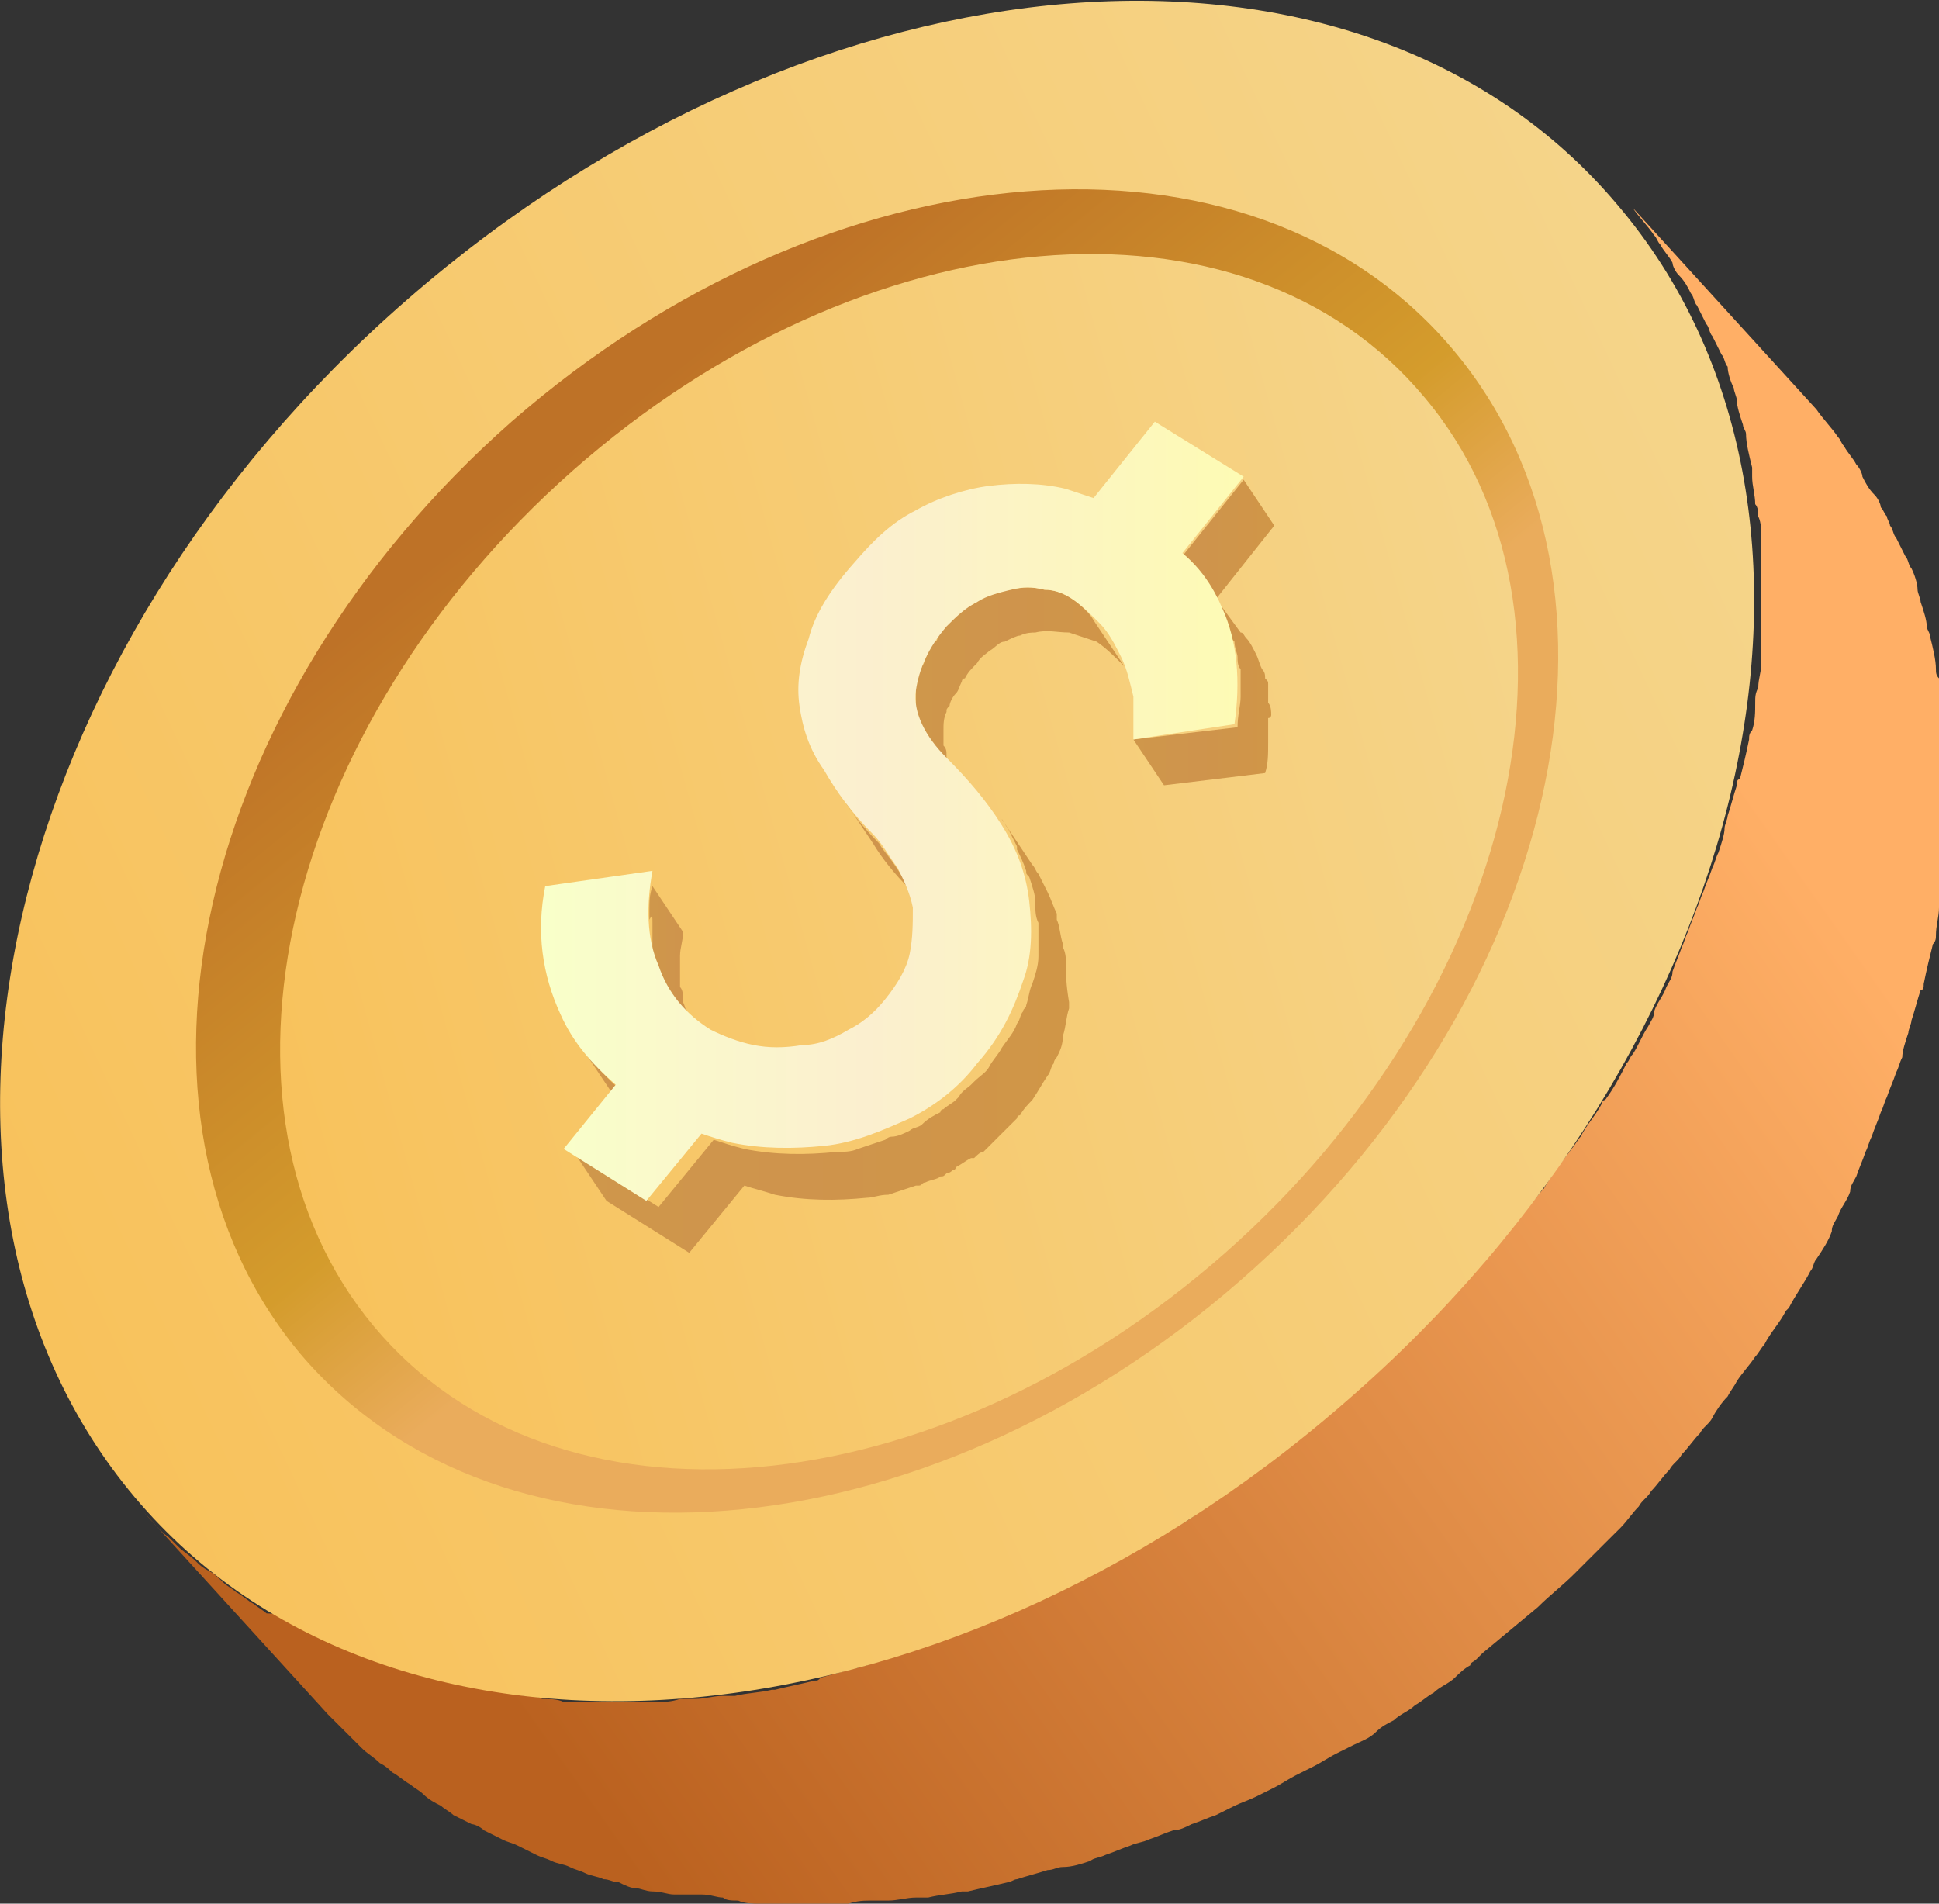 <svg width="55" height="54" viewBox="0 0 55 54" fill="none" xmlns="http://www.w3.org/2000/svg">
<rect x="0" y="0" width="55" height="54" fill="#333333" stroke="none"/>
<g clip-path="url(#clip0_3_389)">
<mask id="mask0_3_389" style="mask-type:luminance" maskUnits="userSpaceOnUse" x="45" y="5" width="7" height="7">
<path d="M50.743 11.095C49.005 9.188 47.267 7.281 45.529 5.374C45.616 5.547 45.79 5.634 45.877 5.807L51.09 11.528C51.003 11.355 50.916 11.268 50.743 11.095Z" fill="white"/>
</mask>
<g mask="url(#mask0_3_389)">
<path d="M45.877 5.807L51.09 11.528C51.003 11.355 50.83 11.268 50.743 11.095L45.529 5.374C45.616 5.461 45.79 5.634 45.877 5.807Z" fill="#828282"/>
</g>
<path d="M12.86 51.486C12.773 51.4 12.599 51.313 12.512 51.226C12.338 51.14 12.165 51.053 11.991 50.88C11.904 50.793 11.73 50.706 11.643 50.62C11.47 50.533 11.296 50.36 11.122 50.273C11.035 50.186 10.948 50.099 10.774 50.013C10.601 49.84 10.427 49.753 10.253 49.58C10.166 49.493 10.079 49.406 9.992 49.319C9.732 49.059 9.558 48.886 9.297 48.626L4.084 42.905C4.345 43.165 4.518 43.425 4.779 43.599C4.866 43.685 4.953 43.772 5.04 43.859C5.214 44.032 5.387 44.119 5.561 44.292C5.648 44.379 5.735 44.465 5.909 44.552C6.082 44.639 6.256 44.812 6.343 44.899C6.43 44.986 6.604 45.072 6.691 45.159C6.864 45.246 7.038 45.419 7.212 45.506C7.299 45.592 7.473 45.679 7.559 45.766C7.82 45.766 7.994 45.852 8.168 45.939C8.255 46.026 8.428 46.112 8.515 46.112C8.689 46.199 8.863 46.286 9.037 46.372C9.21 46.459 9.297 46.459 9.471 46.546C9.645 46.632 9.819 46.719 9.992 46.806C10.166 46.892 10.253 46.892 10.427 46.979C10.601 47.066 10.774 47.153 10.948 47.153C11.122 47.239 11.209 47.239 11.383 47.326C11.556 47.413 11.73 47.413 11.904 47.499C12.078 47.499 12.165 47.586 12.338 47.586C12.512 47.673 12.686 47.673 12.86 47.759C13.033 47.759 13.12 47.846 13.294 47.846C13.468 47.846 13.642 47.933 13.902 47.933C14.076 47.933 14.163 48.019 14.337 48.019C14.511 48.019 14.771 48.106 14.945 48.106C15.119 48.106 15.206 48.106 15.379 48.193C15.553 48.193 15.814 48.193 15.988 48.279C16.161 48.279 16.335 48.279 16.422 48.279C16.596 48.279 16.857 48.279 17.03 48.279C17.204 48.279 17.378 48.279 17.465 48.279C17.639 48.279 17.899 48.279 18.16 48.279C18.334 48.279 18.421 48.279 18.594 48.279C18.855 48.279 19.029 48.279 19.289 48.193C19.463 48.193 19.55 48.193 19.724 48.193C19.985 48.193 20.245 48.106 20.506 48.106C20.593 48.106 20.766 48.106 20.853 48.106C21.201 48.019 21.548 48.019 21.896 47.933H21.983C22.33 47.846 22.765 47.759 23.112 47.673C23.199 47.673 23.199 47.673 23.286 47.586C23.634 47.499 23.894 47.413 24.242 47.326C24.329 47.326 24.503 47.239 24.59 47.239C24.85 47.153 25.111 47.066 25.372 46.979C25.545 46.979 25.632 46.892 25.806 46.806C26.067 46.719 26.327 46.632 26.501 46.546C26.675 46.459 26.762 46.459 26.936 46.372C27.196 46.286 27.37 46.199 27.631 46.112C27.804 46.026 27.978 46.026 28.065 45.939C28.326 45.852 28.5 45.766 28.76 45.679C28.934 45.592 29.108 45.506 29.282 45.419C29.542 45.332 29.716 45.246 29.977 45.072C30.15 44.986 30.324 44.899 30.498 44.812C30.672 44.725 30.932 44.552 31.193 44.465C31.367 44.379 31.541 44.292 31.714 44.206C31.888 44.119 32.149 43.945 32.322 43.859C32.496 43.772 32.67 43.685 32.844 43.599C33.018 43.512 33.278 43.339 33.452 43.252C33.626 43.165 33.8 43.079 33.973 42.905C34.147 42.732 34.408 42.645 34.582 42.472C34.755 42.385 34.929 42.212 35.103 42.125C35.277 41.952 35.537 41.865 35.711 41.692C35.885 41.605 36.059 41.432 36.146 41.345C36.319 41.258 36.406 41.172 36.58 40.998C37.101 40.565 37.623 40.132 38.144 39.698C38.492 39.438 38.839 39.092 39.187 38.745C39.274 38.658 39.36 38.571 39.534 38.398C39.795 38.225 39.969 37.965 40.229 37.791C40.316 37.705 40.49 37.531 40.577 37.445C40.751 37.271 40.924 37.011 41.185 36.838C41.272 36.664 41.446 36.578 41.533 36.404C41.706 36.231 41.88 35.971 42.054 35.798C42.141 35.624 42.315 35.538 42.401 35.364C42.575 35.191 42.749 34.931 42.923 34.758C43.01 34.584 43.097 34.498 43.27 34.324C43.444 34.151 43.618 33.891 43.792 33.718C43.879 33.544 43.965 33.458 44.052 33.284C44.226 33.024 44.4 32.851 44.574 32.591C44.661 32.504 44.748 32.331 44.834 32.244C45.008 31.897 45.269 31.637 45.443 31.291C45.443 31.291 45.443 31.204 45.529 31.204C45.79 30.857 45.964 30.51 46.138 30.164C46.225 30.077 46.225 29.99 46.312 29.904C46.485 29.644 46.572 29.384 46.746 29.124C46.833 28.95 46.92 28.864 46.92 28.69C47.007 28.43 47.18 28.257 47.267 27.997C47.354 27.823 47.441 27.737 47.441 27.563C47.528 27.303 47.615 27.13 47.702 26.87C47.789 26.697 47.789 26.61 47.876 26.437C47.962 26.177 48.049 26.003 48.136 25.743C48.223 25.57 48.223 25.483 48.31 25.31C48.397 25.05 48.484 24.876 48.571 24.616C48.657 24.443 48.657 24.356 48.744 24.183C48.831 23.923 48.918 23.663 48.918 23.49C48.918 23.403 49.005 23.23 49.005 23.143C49.092 22.883 49.179 22.536 49.266 22.276C49.266 22.189 49.266 22.103 49.352 22.103C49.439 21.756 49.526 21.409 49.613 20.976C49.613 20.889 49.613 20.803 49.7 20.716C49.787 20.456 49.787 20.196 49.787 19.936C49.787 19.762 49.787 19.676 49.874 19.502C49.874 19.242 49.961 19.069 49.961 18.809C49.961 18.636 49.961 18.549 49.961 18.376C49.961 18.202 49.961 17.942 49.961 17.769C49.961 17.596 49.961 17.509 49.961 17.335C49.961 17.162 49.961 16.902 49.961 16.729C49.961 16.555 49.961 16.469 49.961 16.295C49.961 16.122 49.961 15.862 49.961 15.689C49.961 15.515 49.961 15.429 49.961 15.255C49.961 15.082 49.961 14.822 49.874 14.649C49.874 14.562 49.874 14.389 49.787 14.302C49.787 14.042 49.7 13.782 49.7 13.522C49.7 13.435 49.7 13.348 49.7 13.262C49.613 12.915 49.526 12.568 49.526 12.308C49.526 12.222 49.439 12.135 49.439 12.048C49.352 11.788 49.266 11.528 49.266 11.355C49.266 11.268 49.179 11.095 49.179 11.008C49.092 10.835 49.005 10.575 49.005 10.401C48.918 10.315 48.918 10.141 48.831 10.055C48.744 9.881 48.657 9.708 48.571 9.535C48.484 9.448 48.484 9.274 48.397 9.188C48.31 9.014 48.223 8.841 48.136 8.668C48.049 8.581 48.049 8.408 47.962 8.321C47.876 8.148 47.789 7.974 47.615 7.801C47.528 7.714 47.441 7.541 47.441 7.454C47.354 7.281 47.18 7.108 47.093 6.934C47.007 6.848 47.007 6.761 46.92 6.674C46.746 6.414 46.485 6.154 46.312 5.894L51.525 11.615C51.699 11.875 51.959 12.135 52.133 12.395C52.22 12.482 52.22 12.568 52.307 12.655C52.394 12.828 52.567 13.002 52.654 13.175C52.741 13.262 52.828 13.435 52.828 13.522C52.915 13.695 53.002 13.868 53.176 14.042C53.263 14.128 53.349 14.302 53.349 14.389C53.436 14.475 53.436 14.562 53.523 14.649C53.523 14.735 53.61 14.822 53.61 14.909C53.697 14.995 53.697 15.169 53.784 15.255C53.871 15.429 53.958 15.602 54.044 15.775C54.131 15.862 54.131 16.035 54.218 16.122C54.305 16.295 54.392 16.555 54.392 16.729C54.392 16.815 54.479 16.989 54.479 17.076C54.566 17.335 54.653 17.596 54.653 17.769C54.653 17.855 54.74 17.942 54.74 18.029C54.827 18.376 54.913 18.722 54.913 18.982C54.913 19.069 54.913 19.156 55 19.242C55.087 19.502 55.087 19.762 55.087 20.023C55.087 20.109 55.087 20.282 55.087 20.369C55.087 20.629 55.174 20.803 55.174 21.063C55.174 21.236 55.174 21.323 55.174 21.496C55.174 21.669 55.174 21.929 55.174 22.103C55.174 22.276 55.174 22.363 55.174 22.536C55.174 22.709 55.174 22.97 55.174 23.143C55.174 23.316 55.174 23.403 55.174 23.576C55.174 23.75 55.174 24.01 55.174 24.183C55.174 24.356 55.174 24.443 55.174 24.616C55.174 24.876 55.087 25.05 55.087 25.31C55.087 25.396 55.087 25.57 55 25.743C55 26.003 54.913 26.263 54.913 26.523C54.913 26.61 54.913 26.697 54.827 26.783C54.74 27.13 54.653 27.477 54.566 27.91C54.566 27.997 54.566 28.084 54.479 28.084C54.392 28.343 54.305 28.69 54.218 28.95C54.218 29.037 54.131 29.21 54.131 29.297C54.044 29.557 53.958 29.817 53.958 29.99C53.871 30.164 53.871 30.25 53.784 30.424C53.697 30.684 53.61 30.857 53.523 31.117C53.436 31.291 53.436 31.377 53.349 31.551C53.263 31.811 53.176 31.984 53.089 32.244C53.002 32.417 53.002 32.504 52.915 32.677C52.828 32.937 52.741 33.111 52.654 33.371C52.567 33.544 52.48 33.631 52.48 33.804C52.394 34.064 52.22 34.238 52.133 34.498C52.046 34.671 51.959 34.758 51.959 34.931C51.872 35.191 51.699 35.451 51.525 35.711C51.438 35.798 51.438 35.971 51.351 36.058C51.177 36.404 50.916 36.751 50.743 37.098L50.656 37.185C50.482 37.531 50.221 37.791 50.048 38.138C49.961 38.225 49.874 38.398 49.787 38.485C49.613 38.745 49.439 38.918 49.266 39.178C49.179 39.352 49.092 39.438 49.005 39.612C48.831 39.785 48.657 40.045 48.571 40.218C48.484 40.392 48.31 40.478 48.223 40.652C48.049 40.825 47.876 41.085 47.702 41.258C47.615 41.432 47.441 41.519 47.354 41.692C47.18 41.865 47.007 42.125 46.833 42.299C46.746 42.472 46.572 42.559 46.485 42.732C46.312 42.905 46.138 43.165 45.964 43.339C45.877 43.425 45.703 43.599 45.616 43.685C45.443 43.859 45.182 44.119 45.008 44.292C44.921 44.379 44.834 44.465 44.661 44.639C44.313 44.986 43.965 45.246 43.618 45.592C43.097 46.026 42.575 46.459 42.054 46.892C41.967 46.979 41.967 46.979 41.88 47.066C41.793 47.153 41.706 47.153 41.706 47.239C41.533 47.326 41.359 47.499 41.272 47.586C41.098 47.759 40.837 47.846 40.664 48.019C40.49 48.106 40.316 48.279 40.142 48.366C39.969 48.539 39.708 48.626 39.534 48.799C39.36 48.886 39.187 48.973 39.013 49.146C38.839 49.319 38.578 49.406 38.405 49.493C38.231 49.58 38.057 49.666 37.883 49.753C37.71 49.84 37.449 50.013 37.275 50.099C37.101 50.186 36.928 50.273 36.754 50.36C36.58 50.446 36.319 50.62 36.146 50.706C35.972 50.793 35.798 50.88 35.624 50.966C35.45 51.053 35.19 51.14 35.016 51.226C34.842 51.313 34.669 51.4 34.495 51.486C34.234 51.573 34.06 51.66 33.8 51.746C33.626 51.833 33.452 51.92 33.278 51.92C33.018 52.006 32.844 52.093 32.583 52.18C32.409 52.267 32.236 52.267 32.062 52.353C31.801 52.44 31.627 52.526 31.367 52.613C31.193 52.7 31.019 52.7 30.932 52.786C30.672 52.873 30.411 52.96 30.15 52.96C29.977 52.96 29.89 53.047 29.716 53.047C29.455 53.133 29.108 53.22 28.847 53.307C28.76 53.307 28.673 53.393 28.586 53.393C28.239 53.48 27.804 53.567 27.457 53.653C27.37 53.653 27.37 53.653 27.283 53.653C26.936 53.74 26.675 53.74 26.327 53.827C26.24 53.827 26.067 53.827 25.98 53.827C25.719 53.827 25.458 53.913 25.198 53.913C25.024 53.913 24.937 53.913 24.763 53.913C24.503 53.913 24.329 53.913 24.068 54C23.894 54 23.721 54 23.634 54C23.46 54 23.199 54 23.026 54C22.852 54 22.678 54 22.591 54C22.417 54 22.157 54 21.983 54C21.809 54 21.635 54 21.548 54C21.375 54 21.114 54 20.94 53.913C20.767 53.913 20.593 53.913 20.506 53.827C20.332 53.827 20.158 53.74 19.898 53.74C19.463 53.74 19.289 53.74 19.116 53.74C18.942 53.74 18.768 53.653 18.507 53.653C18.334 53.653 18.16 53.567 18.073 53.567C17.899 53.567 17.725 53.48 17.552 53.393C17.378 53.393 17.291 53.307 17.117 53.307C16.943 53.22 16.77 53.22 16.596 53.133C16.422 53.047 16.335 53.047 16.161 52.96C15.988 52.873 15.814 52.873 15.64 52.786C15.466 52.7 15.379 52.7 15.206 52.613C15.032 52.526 14.858 52.44 14.684 52.353C14.511 52.267 14.424 52.267 14.25 52.18C14.076 52.093 13.902 52.006 13.729 51.92C13.642 51.833 13.468 51.746 13.381 51.746C13.207 51.66 13.033 51.573 12.86 51.486Z" fill="url(#paint0_linear_3_389)"/>
<path d="M45.877 5.807C38.578 -2.86 23.199 -1.647 11.556 8.494C-4.83978e-05 18.549 -3.476 33.804 3.823 42.472C11.122 51.14 26.501 49.926 38.144 39.785C49.787 29.73 53.262 14.475 45.877 5.807Z" fill="url(#paint1_linear_3_389)"/>
<path d="M41.185 9.881C35.45 3.12 23.547 4.074 14.51 11.961C5.561 19.849 2.867 31.637 8.515 38.398C14.25 45.159 26.153 44.206 35.19 36.318C44.226 28.43 46.919 16.642 41.185 9.881Z" fill="url(#paint2_linear_3_389)"/>
<path d="M40.403 11.268C35.276 5.114 24.502 6.067 16.248 13.348C7.993 20.629 5.474 31.464 10.6 37.618C15.726 43.772 26.5 42.819 34.755 35.538C43.009 28.257 45.529 17.335 40.403 11.268Z" fill="url(#paint3_linear_3_389)"/>
<path d="M30.411 16.989C30.15 16.815 29.889 16.729 29.629 16.729C29.281 16.642 29.021 16.642 28.673 16.729C28.586 16.729 28.586 16.729 28.499 16.729C28.412 16.729 28.326 16.815 28.239 16.815C28.152 16.815 28.065 16.902 27.978 16.902C27.891 16.902 27.804 16.989 27.804 16.989C27.804 16.989 27.717 16.989 27.717 17.076C27.63 17.076 27.63 17.162 27.544 17.162C27.457 17.162 27.457 17.249 27.37 17.249C27.37 17.249 27.37 17.249 27.283 17.335C27.283 17.335 27.283 17.335 27.196 17.335C27.109 17.335 27.109 17.422 27.022 17.509C26.935 17.596 26.935 17.596 26.848 17.682C26.848 17.769 26.762 17.769 26.762 17.856C26.675 17.942 26.588 18.029 26.588 18.116C26.588 18.116 26.588 18.202 26.501 18.202C26.414 18.289 26.414 18.376 26.327 18.462V18.549C26.24 18.636 26.24 18.809 26.153 18.896C26.153 18.982 26.066 18.982 26.066 19.069C25.98 19.242 25.98 19.416 25.98 19.589C25.98 19.676 25.98 19.762 25.98 19.849C25.98 19.849 25.98 19.849 25.98 19.936V20.023V20.109V20.196V20.282C25.98 20.282 25.98 20.282 25.98 20.369C25.98 20.456 26.066 20.543 26.066 20.629V20.716C26.066 20.803 26.153 20.803 26.153 20.889L26.24 20.976L27.109 22.276C27.022 22.189 26.935 22.103 26.935 21.929C26.935 21.929 26.935 21.929 26.935 21.843C26.848 21.756 26.848 21.669 26.848 21.496V21.409C26.848 21.323 26.848 21.236 26.762 21.149V21.063C26.762 20.976 26.762 20.889 26.762 20.716C26.762 20.543 26.762 20.369 26.848 20.196C26.848 20.109 26.848 20.109 26.935 20.023C26.935 19.936 27.022 19.762 27.109 19.676C27.196 19.589 27.196 19.502 27.283 19.329C27.283 19.329 27.283 19.242 27.37 19.242C27.457 19.069 27.544 18.982 27.717 18.809C27.804 18.636 27.978 18.549 28.065 18.462C28.239 18.376 28.326 18.202 28.499 18.202C28.673 18.116 28.847 18.029 28.934 18.029C29.108 17.942 29.281 17.942 29.368 17.942C29.716 17.856 29.976 17.942 30.324 17.942C30.584 18.029 30.845 18.116 31.106 18.202C31.366 18.376 31.627 18.636 31.888 18.896L31.019 17.596C30.932 17.422 30.671 17.162 30.411 16.989Z" fill="url(#paint4_linear_3_389)"/>
<path d="M18.507 26.177C18.507 26.35 18.507 26.437 18.507 26.523C18.507 26.61 18.507 26.697 18.507 26.87C18.507 26.87 18.507 26.87 18.507 26.957C18.507 26.957 18.507 27.043 18.507 27.13C18.507 27.217 18.594 27.303 18.594 27.39C18.594 27.477 18.681 27.563 18.681 27.65C18.767 27.737 18.767 27.91 18.854 27.997C18.941 28.084 18.941 28.257 19.028 28.343C19.028 28.43 19.115 28.43 19.115 28.517L19.984 29.817C19.81 29.557 19.636 29.297 19.549 28.95C19.463 28.777 19.463 28.604 19.376 28.43V28.343C19.376 28.257 19.376 28.084 19.289 27.997C19.289 27.91 19.289 27.823 19.289 27.737C19.289 27.563 19.289 27.39 19.289 27.303C19.289 27.217 19.289 27.13 19.289 27.13C19.289 26.87 19.376 26.697 19.376 26.437L18.507 25.136C18.42 25.396 18.42 25.57 18.42 25.83C18.42 25.916 18.42 26.003 18.42 26.09C18.507 25.916 18.507 26.003 18.507 26.177Z" fill="url(#paint5_linear_3_389)"/>
<path d="M25.806 25.223C25.98 25.396 26.154 25.57 26.241 25.83L25.372 24.53C25.198 24.27 25.024 24.096 24.937 23.923C24.503 23.49 24.155 23.056 23.895 22.623L24.763 23.923C25.024 24.356 25.372 24.79 25.806 25.223Z" fill="url(#paint6_linear_3_389)"/>
<path d="M18.507 32.244L17.638 30.944C17.204 30.597 16.856 30.164 16.509 29.73L17.378 31.03C17.725 31.464 18.073 31.811 18.507 32.244Z" fill="url(#paint7_linear_3_389)"/>
<path d="M36.058 20.282C36.058 20.196 36.058 20.023 35.971 19.936C35.971 19.849 35.971 19.676 35.971 19.589C35.971 19.502 35.971 19.502 35.971 19.416C35.971 19.329 35.971 19.329 35.885 19.242C35.885 19.156 35.885 19.069 35.798 18.982C35.711 18.809 35.711 18.722 35.624 18.549C35.537 18.376 35.45 18.202 35.363 18.116C35.276 18.029 35.276 17.942 35.19 17.942L34.494 16.989L36.145 14.909L35.276 13.608L33.539 15.775L34.407 17.076L34.494 16.989C34.581 17.076 34.668 17.249 34.668 17.335C34.755 17.509 34.842 17.769 34.929 18.029C34.929 18.116 34.929 18.116 35.016 18.202C35.016 18.376 35.103 18.549 35.103 18.636C35.103 18.722 35.103 18.896 35.19 18.982C35.19 19.156 35.19 19.329 35.19 19.502C35.19 19.589 35.19 19.676 35.19 19.762C35.19 20.023 35.103 20.282 35.103 20.629L32.148 20.976L33.017 22.276L35.885 21.929C35.971 21.669 35.971 21.409 35.971 21.063C35.971 20.976 35.971 20.889 35.971 20.803C35.971 20.629 35.971 20.543 35.971 20.369C36.058 20.369 36.058 20.282 36.058 20.282Z" fill="url(#paint8_linear_3_389)"/>
<path d="M30.237 27.39C30.237 27.217 30.237 27.043 30.15 26.87C30.15 26.87 30.15 26.87 30.15 26.783C30.063 26.523 30.063 26.263 29.976 26.09V26.003V25.917C29.89 25.743 29.803 25.483 29.716 25.31C29.629 25.137 29.542 24.963 29.455 24.79C29.368 24.703 29.368 24.616 29.281 24.53L28.412 23.23C28.499 23.316 28.499 23.403 28.586 23.49C28.673 23.663 28.76 23.836 28.847 24.01C28.847 24.01 28.847 24.01 28.847 24.096C28.934 24.27 29.021 24.443 29.108 24.703C29.108 24.79 29.108 24.79 29.194 24.876C29.281 25.137 29.368 25.396 29.368 25.57V25.657C29.368 25.83 29.368 26.003 29.455 26.177C29.455 26.437 29.455 26.697 29.455 26.957C29.455 27.043 29.455 27.043 29.455 27.13C29.455 27.39 29.368 27.65 29.281 27.91C29.194 28.084 29.194 28.257 29.108 28.517C29.108 28.604 29.021 28.604 29.021 28.69C28.934 28.777 28.934 28.95 28.847 29.037C28.76 29.297 28.586 29.47 28.412 29.73C28.326 29.904 28.152 30.077 28.065 30.25C27.978 30.424 27.804 30.511 27.63 30.684L27.544 30.77C27.457 30.857 27.283 30.944 27.196 31.117L27.109 31.204C27.022 31.291 26.848 31.377 26.762 31.464C26.762 31.464 26.675 31.464 26.675 31.551C26.501 31.637 26.327 31.724 26.153 31.897C26.066 31.984 25.893 31.984 25.806 32.071C25.632 32.157 25.458 32.244 25.284 32.244C25.198 32.244 25.111 32.331 25.111 32.331C24.85 32.417 24.589 32.504 24.329 32.591C24.155 32.677 23.894 32.677 23.72 32.677C22.852 32.764 21.983 32.764 21.114 32.591C20.766 32.504 20.506 32.417 20.245 32.331L18.681 34.238L16.335 32.764L17.204 34.064L19.55 35.538L21.114 33.631C21.375 33.718 21.722 33.804 21.983 33.891C22.852 34.064 23.72 34.064 24.589 33.977C24.763 33.977 24.937 33.891 25.198 33.891C25.458 33.804 25.719 33.718 25.98 33.631H26.066C26.153 33.631 26.153 33.544 26.24 33.544C26.414 33.458 26.588 33.458 26.675 33.371C26.762 33.371 26.762 33.371 26.848 33.284C26.935 33.284 27.022 33.197 27.022 33.197C27.022 33.197 27.109 33.197 27.109 33.111C27.283 33.024 27.37 32.937 27.544 32.851C27.544 32.851 27.544 32.851 27.63 32.851C27.717 32.764 27.804 32.677 27.891 32.677L27.978 32.591L28.065 32.504L28.152 32.417C28.239 32.331 28.326 32.244 28.412 32.157C28.412 32.157 28.412 32.157 28.499 32.071C28.586 31.984 28.76 31.811 28.847 31.724C28.847 31.724 28.847 31.637 28.934 31.637C29.021 31.464 29.194 31.291 29.281 31.204C29.455 30.944 29.542 30.77 29.716 30.511C29.803 30.424 29.803 30.25 29.89 30.164C29.89 30.077 29.976 29.99 29.976 29.99C30.063 29.817 30.15 29.644 30.15 29.384C30.237 29.124 30.237 28.864 30.324 28.604C30.324 28.517 30.324 28.517 30.324 28.43C30.237 27.91 30.237 27.65 30.237 27.39Z" fill="url(#paint9_linear_3_389)"/>
<path d="M35.277 13.522L33.539 15.689C34.06 16.122 34.408 16.642 34.669 17.249C35.103 18.202 35.19 19.329 35.016 20.543L32.149 20.976C32.149 20.629 32.149 20.196 32.149 19.762C32.062 19.416 31.975 18.982 31.801 18.636C31.628 18.289 31.454 17.942 31.193 17.682C30.933 17.422 30.672 17.162 30.411 16.989C30.151 16.815 29.89 16.729 29.629 16.729C29.282 16.642 29.021 16.642 28.673 16.729C28.326 16.815 27.978 16.902 27.718 17.076C27.37 17.249 27.109 17.509 26.849 17.769C26.327 18.376 26.067 18.982 25.98 19.589C25.893 20.196 26.241 20.889 26.849 21.496C27.457 22.103 27.978 22.709 28.413 23.403C28.847 24.096 29.108 24.79 29.195 25.57C29.282 26.35 29.282 27.13 29.021 27.823C28.76 28.604 28.413 29.384 27.718 30.164C27.196 30.857 26.501 31.377 25.806 31.724C25.024 32.071 24.242 32.417 23.373 32.504C22.504 32.591 21.636 32.591 20.767 32.417C20.419 32.331 20.158 32.244 19.898 32.157L18.334 34.064L15.988 32.591L17.465 30.77C16.77 30.164 16.248 29.557 15.901 28.777C15.38 27.65 15.206 26.437 15.466 25.136L18.508 24.703C18.334 25.657 18.334 26.61 18.681 27.39C18.942 28.17 19.463 28.777 20.158 29.21C20.506 29.384 20.94 29.557 21.375 29.644C21.809 29.73 22.244 29.73 22.765 29.644C23.2 29.644 23.634 29.47 24.068 29.21C24.416 29.037 24.763 28.777 25.111 28.343C25.459 27.91 25.719 27.477 25.806 27.043C25.893 26.61 25.893 26.177 25.893 25.743C25.806 25.31 25.632 24.963 25.459 24.616C25.198 24.27 25.024 23.923 24.763 23.663C24.155 23.056 23.721 22.449 23.373 21.843C22.939 21.236 22.765 20.629 22.678 20.023C22.591 19.416 22.678 18.809 22.939 18.116C23.113 17.422 23.547 16.729 24.242 15.949C24.763 15.342 25.285 14.822 25.98 14.475C26.588 14.128 27.37 13.868 28.065 13.782C28.76 13.695 29.542 13.695 30.237 13.868C30.498 13.955 30.759 14.042 31.019 14.128L32.757 11.961L35.277 13.522Z" fill="url(#paint10_linear_3_389)"/>
</g>
<defs>
<linearGradient id="paint0_linear_3_389" x1="49.631" y1="22.31" x2="13.878" y2="47.543" gradientUnits="userSpaceOnUse">
<stop stop-color="#FFAF66"/>
<stop offset="1" stop-color="#BA611F"/>
</linearGradient>
<linearGradient id="paint1_linear_3_389" x1="48.625" y1="13.035" x2="0.483" y2="35.637" gradientUnits="userSpaceOnUse">
<stop stop-color="#F5D489"/>
<stop offset="1" stop-color="#F8C25C"/>
</linearGradient>
<linearGradient id="paint2_linear_3_389" x1="15.848" y1="13.042" x2="37.112" y2="39.297" gradientUnits="userSpaceOnUse">
<stop stop-color="#BE7227"/>
<stop offset="0.398" stop-color="#D49C2C"/>
<stop offset="0.561" stop-color="#EAAC5C"/>
<stop offset="1" stop-color="#EAAC5C"/>
</linearGradient>
<linearGradient id="paint3_linear_3_389" x1="43.653" y1="19.403" x2="7.318" y2="29.482" gradientUnits="userSpaceOnUse">
<stop stop-color="#F5D489"/>
<stop offset="1" stop-color="#F8C25C"/>
</linearGradient>
<linearGradient id="paint4_linear_3_389" x1="25.963" y1="19.475" x2="32.12" y2="19.475" gradientUnits="userSpaceOnUse">
<stop stop-color="#CF974B"/>
<stop offset="0.459" stop-color="#CF944C"/>
<stop offset="1" stop-color="#D09647"/>
</linearGradient>
<linearGradient id="paint5_linear_3_389" x1="18.523" y1="27.239" x2="20.157" y2="27.239" gradientUnits="userSpaceOnUse">
<stop stop-color="#CF974B"/>
<stop offset="0.459" stop-color="#CF944C"/>
<stop offset="1" stop-color="#D09647"/>
</linearGradient>
<linearGradient id="paint6_linear_3_389" x1="23.79" y1="24.218" x2="26.249" y2="24.218" gradientUnits="userSpaceOnUse">
<stop stop-color="#CF974B"/>
<stop offset="0.459" stop-color="#CF944C"/>
<stop offset="1" stop-color="#D09647"/>
</linearGradient>
<linearGradient id="paint7_linear_3_389" x1="16.474" y1="30.942" x2="18.507" y2="30.942" gradientUnits="userSpaceOnUse">
<stop stop-color="#CF974B"/>
<stop offset="0.459" stop-color="#CF944C"/>
<stop offset="1" stop-color="#D09647"/>
</linearGradient>
<linearGradient id="paint8_linear_3_389" x1="32.13" y1="17.9" x2="36.217" y2="17.9" gradientUnits="userSpaceOnUse">
<stop stop-color="#CF974B"/>
<stop offset="0.459" stop-color="#CF944C"/>
<stop offset="1" stop-color="#D09647"/>
</linearGradient>
<linearGradient id="paint9_linear_3_389" x1="16.119" y1="29.309" x2="30.203" y2="29.309" gradientUnits="userSpaceOnUse">
<stop stop-color="#CF974B"/>
<stop offset="0.459" stop-color="#CF944C"/>
<stop offset="1" stop-color="#D09647"/>
</linearGradient>
<linearGradient id="paint10_linear_3_389" x1="15.472" y1="23.132" x2="35.314" y2="23.132" gradientUnits="userSpaceOnUse">
<stop stop-color="#F9FFC9"/>
<stop offset="0.459" stop-color="#FBEFCF"/>
<stop offset="1" stop-color="#FDFBB4"/>
</linearGradient>
<clipPath id="clip0_3_389">
<rect width="55" height="54" fill="white"/>
</clipPath>
</defs>
</svg>
